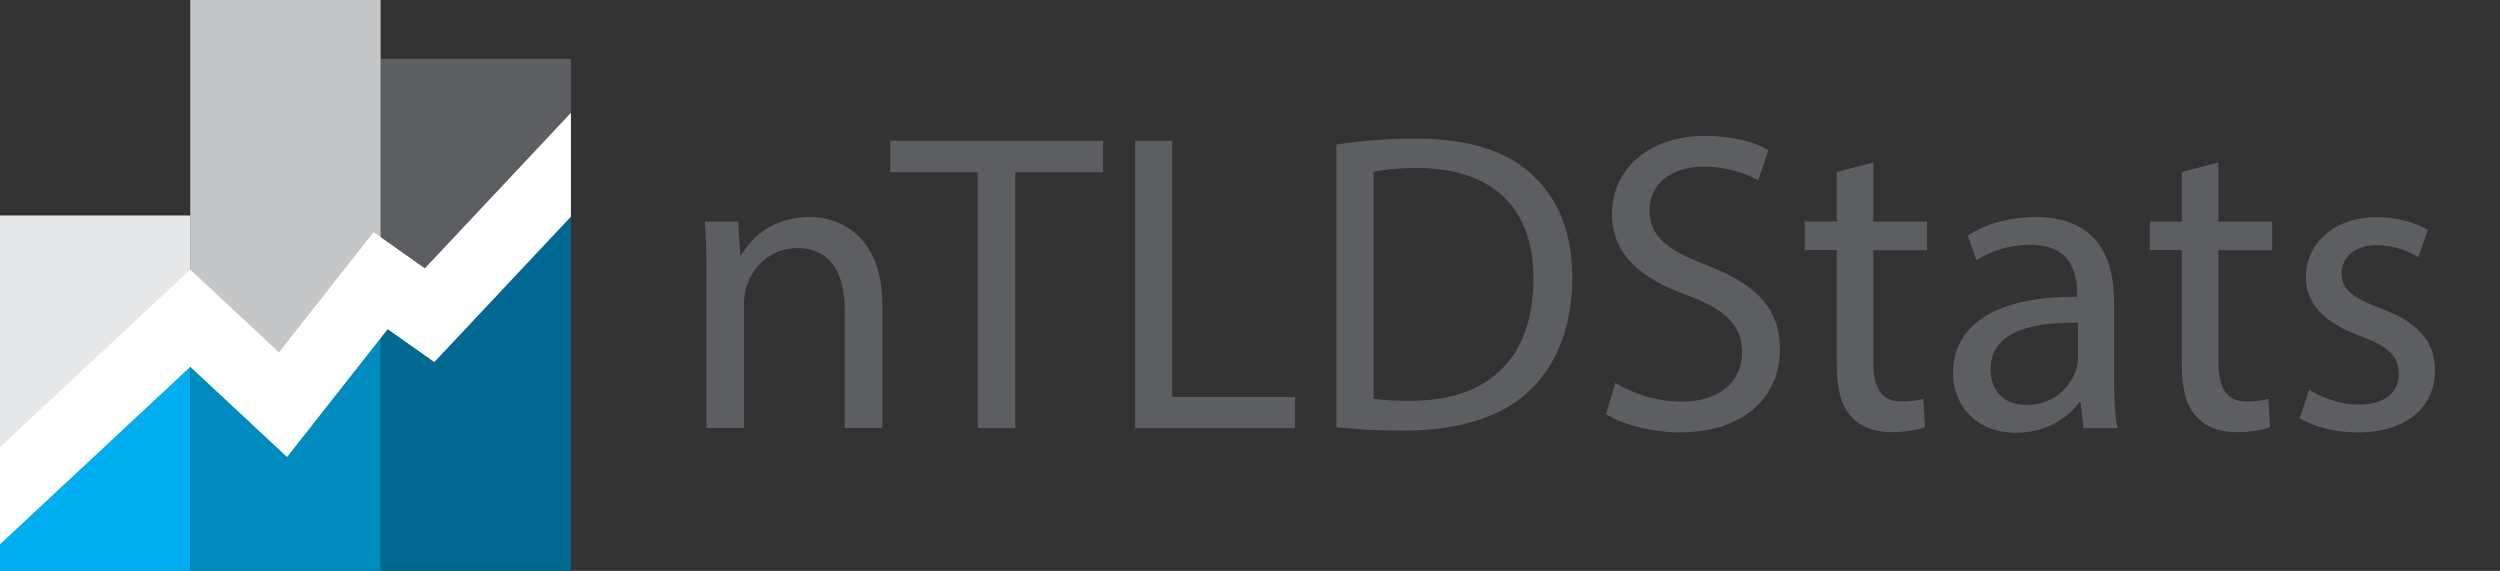 <?xml version="1.0" encoding="utf-8"?>
<!-- Generator: Adobe Illustrator 28.2.0, SVG Export Plug-In . SVG Version: 6.00 Build 0)  -->
<svg version="1.1" xmlns="http://www.w3.org/2000/svg" xmlns:xlink="http://www.w3.org/1999/xlink" x="0px" y="0px"
	 viewBox="0 0 211.03 48.19" style="enable-background:new 0 0 211.03 48.19;" xml:space="preserve">
<rect x="0" y="0" width="211.03" height="48.19" fill="#333333" stroke="none"/>
<style type="text/css">
	.st0{clip-path:url(#SVGID_00000052787293580622017490000011580437450718434958_);fill:#006991;}
	.st1{clip-path:url(#SVGID_00000052787293580622017490000011580437450718434958_);fill:#5D5E61;}
	.st2{clip-path:url(#SVGID_00000052787293580622017490000011580437450718434958_);fill:#008BBF;}
	.st3{clip-path:url(#SVGID_00000052787293580622017490000011580437450718434958_);fill:#C4C6C8;}
	.st4{clip-path:url(#SVGID_00000052787293580622017490000011580437450718434958_);fill:#00AEEF;}
	.st5{clip-path:url(#SVGID_00000052787293580622017490000011580437450718434958_);fill:#E6E7E8;}
	
		.st6{clip-path:url(#SVGID_00000052787293580622017490000011580437450718434958_);fill:none;stroke:#FFFFFF;stroke-width:6;stroke-miterlimit:10;}
	.st7{fill:#5D5E61;}
</style>
<g id="Ebene_11">
	<g>
		<defs>
			<rect id="SVGID_1_" width="48.19" height="48.19"/>
		</defs>
		<clipPath id="SVGID_00000129914098981511968170000010451313415130515127_">
			<use xlink:href="#SVGID_1_"  style="overflow:visible;"/>
		</clipPath>
		<polygon style="clip-path:url(#SVGID_00000129914098981511968170000010451313415130515127_);fill:#006991;" points="48.19,48.19 
			32.13,48.19 32.13,23.69 36.26,26.61 48.19,13.91 		"/>
		<polygon style="clip-path:url(#SVGID_00000129914098981511968170000010451313415130515127_);fill:#5D5E61;" points="48.19,13.91 
			36.26,26.61 32.13,23.69 32.13,4.97 48.19,4.97 		"/>
		<polygon style="clip-path:url(#SVGID_00000129914098981511968170000010451313415130515127_);fill:#008BBF;" points="32.13,48.19 
			16.06,48.19 16.06,26.86 23.89,34.16 32.13,23.69 		"/>
		<polygon style="clip-path:url(#SVGID_00000129914098981511968170000010451313415130515127_);fill:#C4C6C8;" points="32.13,23.69 
			23.89,34.16 16.06,26.86 16.06,0 32.13,0 		"/>
		<polygon style="clip-path:url(#SVGID_00000129914098981511968170000010451313415130515127_);fill:#00AEEF;" points="16.06,48.19 
			0,48.19 0,41.86 16.06,26.86 		"/>
		<polygon style="clip-path:url(#SVGID_00000129914098981511968170000010451313415130515127_);fill:#E6E7E8;" points="16.06,26.86 
			0,41.86 0,18.19 16.06,18.19 		"/>
		
			<polyline style="clip-path:url(#SVGID_00000129914098981511968170000010451313415130515127_);fill:none;stroke:#FFFFFF;stroke-width:6;stroke-miterlimit:10;" points="
			57.01,4.52 36.26,26.61 32.13,23.69 23.89,34.16 16.06,26.86 -3.77,45.36 		"/>
	</g>
</g>
<g id="Ebene_5_Kopie">
	<g id="Ebene_10">
		<g>
			<path class="st7" d="M59.64,23.43c0-1.8-0.04-3.28-0.14-4.72h2.81l0.18,2.88h0.07c0.86-1.66,2.88-3.28,5.76-3.28
				c2.41,0,6.16,1.44,6.16,7.42v10.4H71.3V26.09c0-2.81-1.04-5.15-4.03-5.15c-2.09,0-3.71,1.48-4.25,3.24
				c-0.14,0.4-0.22,0.94-0.22,1.48v10.47h-3.17V23.43z"/>
			<path class="st7" d="M82.53,14.54h-7.38v-2.66h17.96v2.66H85.7v21.6h-3.17V14.54z"/>
			<path class="st7" d="M95.82,11.88h3.13v21.63h10.37v2.63h-13.5V11.88z"/>
			<path class="st7" d="M112.81,12.2c1.91-0.29,4.18-0.5,6.66-0.5c4.5,0,7.7,1.04,9.83,3.02c2.16,1.98,3.42,4.79,3.42,8.71
				c0,3.96-1.22,7.2-3.49,9.43c-2.27,2.27-6.01,3.49-10.73,3.49c-2.23,0-4.1-0.11-5.69-0.29V12.2z M115.94,33.65
				c0.79,0.14,1.94,0.18,3.17,0.18c6.7,0,10.33-3.74,10.33-10.29c0.04-5.72-3.2-9.36-9.83-9.36c-1.62,0-2.84,0.14-3.67,0.32V33.65z"
				/>
			<path class="st7" d="M136.35,32.32c1.4,0.86,3.46,1.58,5.62,1.58c3.2,0,5.08-1.69,5.08-4.14c0-2.27-1.3-3.56-4.57-4.82
				c-3.96-1.4-6.41-3.46-6.41-6.88c0-3.78,3.13-6.59,7.85-6.59c2.48,0,4.28,0.58,5.36,1.19l-0.86,2.56
				c-0.79-0.43-2.41-1.15-4.61-1.15c-3.31,0-4.57,1.98-4.57,3.64c0,2.27,1.48,3.38,4.82,4.68c4.1,1.58,6.19,3.56,6.19,7.13
				c0,3.74-2.77,6.98-8.49,6.98c-2.34,0-4.9-0.68-6.19-1.55L136.35,32.32z"/>
			<path class="st7" d="M158.13,13.71v5h4.54v2.41h-4.54v9.39c0,2.16,0.61,3.38,2.38,3.38c0.83,0,1.44-0.11,1.84-0.22l0.14,2.38
				c-0.61,0.25-1.58,0.43-2.81,0.43c-1.48,0-2.66-0.47-3.42-1.33c-0.9-0.94-1.22-2.48-1.22-4.54v-9.5h-2.7v-2.41h2.7v-4.18
				L158.13,13.71z"/>
			<path class="st7" d="M175.88,36.14l-0.25-2.2h-0.11c-0.97,1.37-2.84,2.59-5.33,2.59c-3.53,0-5.33-2.48-5.33-5
				c0-4.21,3.74-6.52,10.47-6.48v-0.36c0-1.44-0.4-4.03-3.96-4.03c-1.62,0-3.31,0.5-4.54,1.3l-0.72-2.09
				c1.44-0.94,3.53-1.55,5.72-1.55c5.33,0,6.62,3.63,6.62,7.13v6.51c0,1.51,0.07,2.99,0.29,4.18H175.88z M175.41,27.25
				c-3.46-0.07-7.38,0.54-7.38,3.92c0,2.05,1.37,3.02,2.99,3.02c2.27,0,3.71-1.44,4.21-2.92c0.11-0.32,0.18-0.68,0.18-1.01V27.25z"
				/>
			<path class="st7" d="M187.26,13.71v5h4.54v2.41h-4.54v9.39c0,2.16,0.61,3.38,2.38,3.38c0.83,0,1.44-0.11,1.84-0.22l0.14,2.38
				c-0.61,0.25-1.58,0.43-2.81,0.43c-1.48,0-2.66-0.47-3.42-1.33c-0.9-0.94-1.22-2.48-1.22-4.54v-9.5h-2.7v-2.41h2.7v-4.18
				L187.26,13.71z"/>
			<path class="st7" d="M194.93,32.9c0.94,0.61,2.59,1.26,4.18,1.26c2.3,0,3.38-1.15,3.38-2.59c0-1.51-0.9-2.34-3.24-3.2
				c-3.13-1.12-4.61-2.84-4.61-4.93c0-2.81,2.27-5.11,6.01-5.11c1.76,0,3.31,0.5,4.28,1.08l-0.79,2.3
				c-0.68-0.43-1.94-1.01-3.56-1.01c-1.87,0-2.92,1.08-2.92,2.38c0,1.44,1.04,2.09,3.31,2.95c3.02,1.15,4.57,2.66,4.57,5.25
				c0,3.06-2.38,5.22-6.52,5.22c-1.91,0-3.67-0.47-4.9-1.19L194.93,32.9z"/>
		</g>
	</g>
</g>
</svg>

